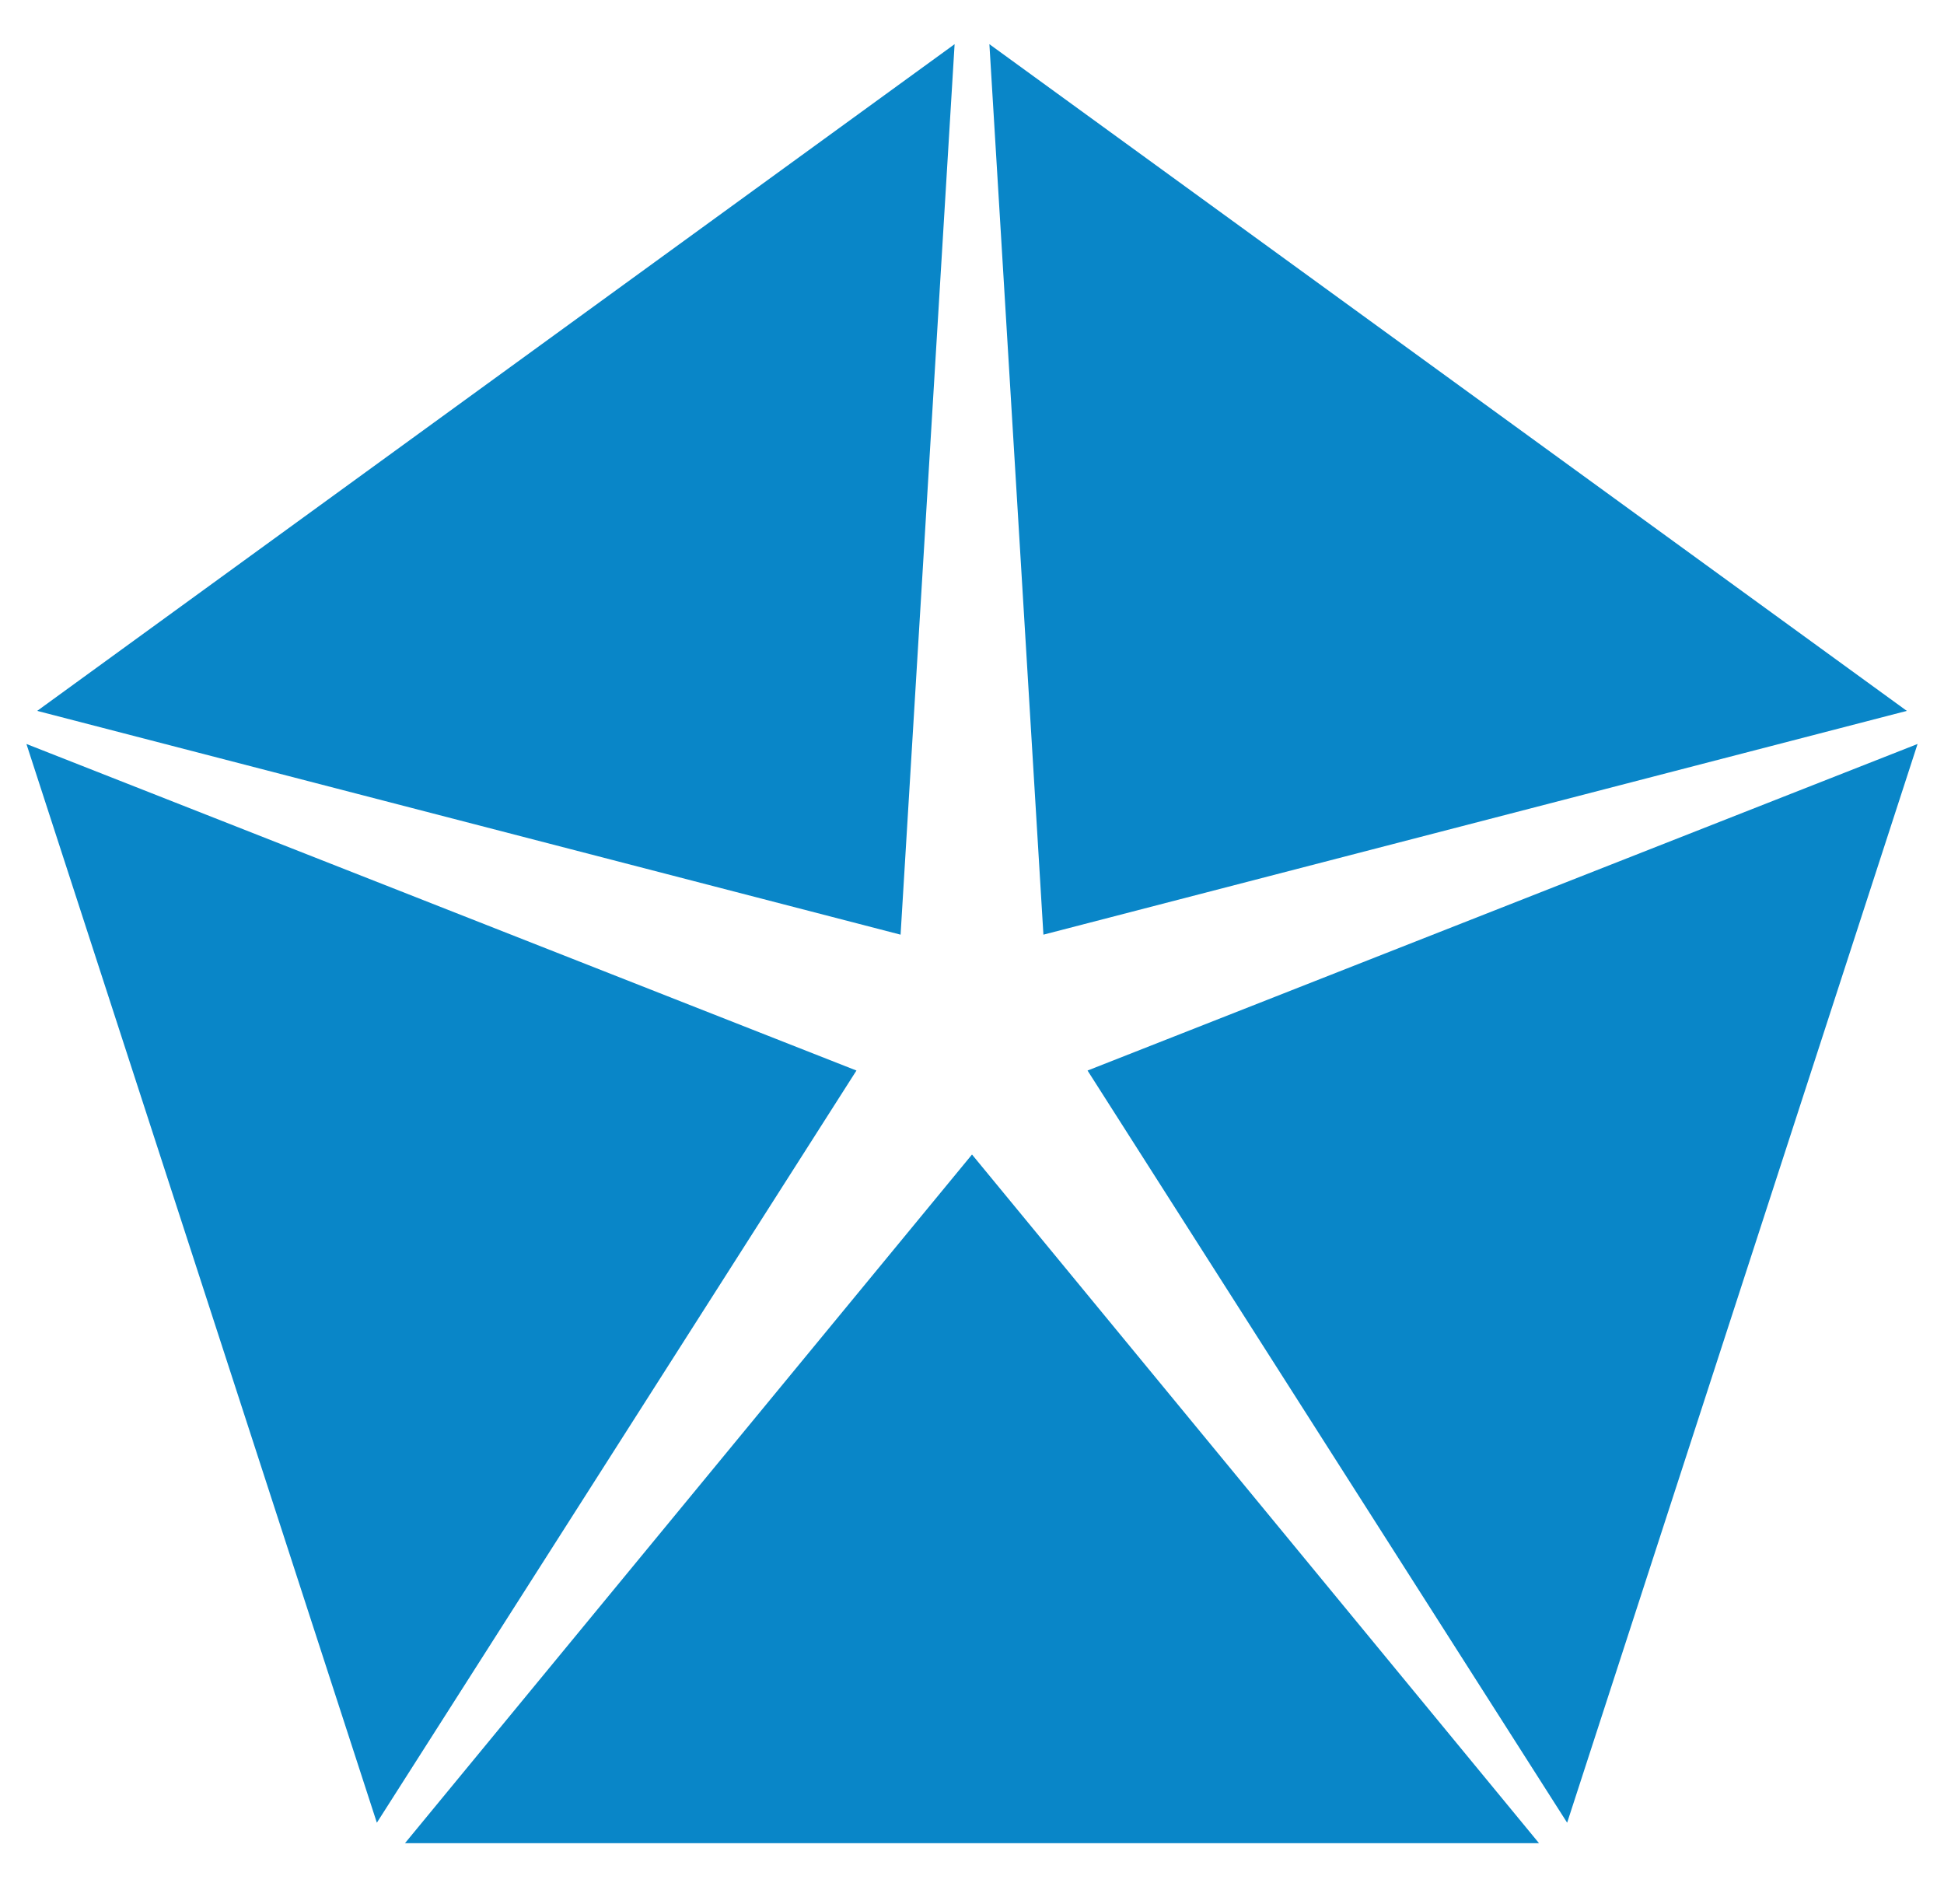<?xml version="1.0" encoding="utf-8"?>
<svg version="1.1"
     xmlns="http://www.w3.org/2000/svg" xmlns:xlink="http://www.w3.org/1999/xlink"
     viewBox="0 0 480 470">
  
  <title>Chrysler Pentastar</title>

  <defs>
    <polygon id="p" fill="#0986c8" points="0,30 140,200 -140,200" />
  </defs>

  <g transform="translate(240,255)">
    <use xlink:href="#p" />
    <use transform="rotate(72)" xlink:href="#p" />
    <use transform="rotate(144)" xlink:href="#p" />
    <use transform="rotate(-72)" xlink:href="#p" />
    <use transform="rotate(-144)" xlink:href="#p" />
  </g>

 </svg>
